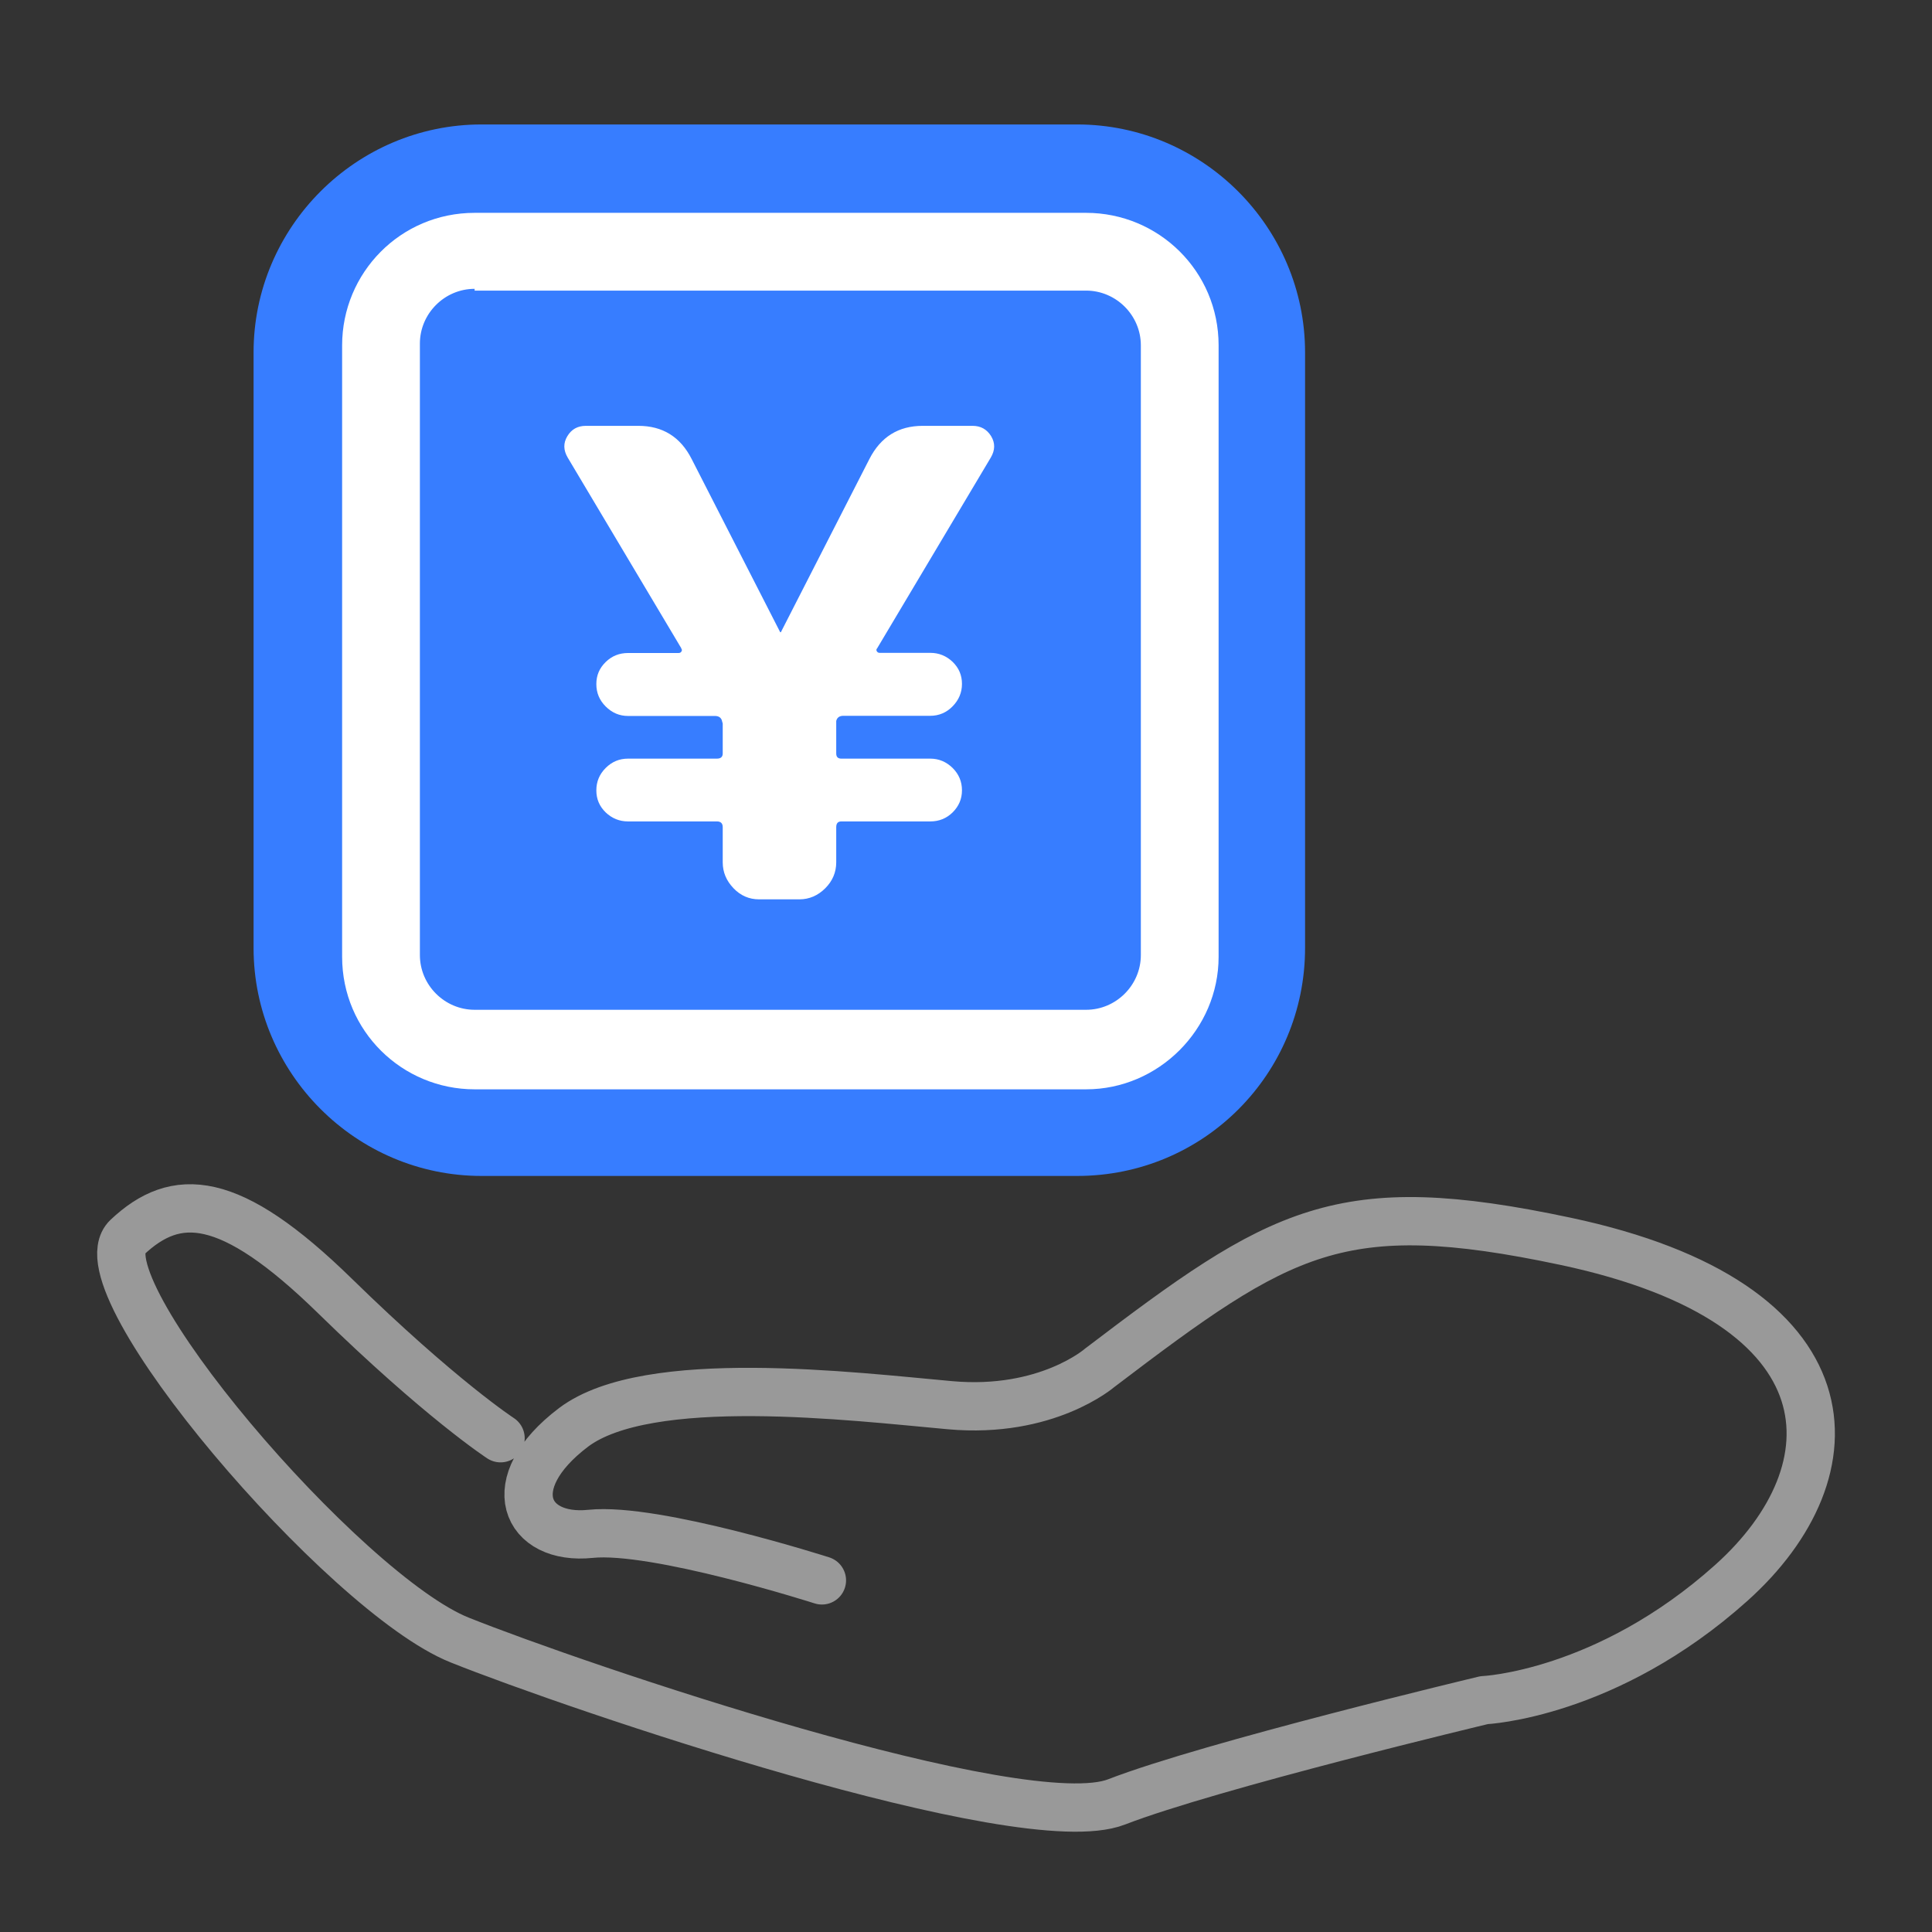 <?xml version="1.0" encoding="UTF-8"?><svg id="Layer_1" xmlns="http://www.w3.org/2000/svg" viewBox="0 0 120 120"><rect x="0" y="0" width="120" height="120" fill="#333333" stroke="none"/><defs><style>.cls-1{fill:#fff;}.cls-2{fill:none;stroke:#999;stroke-linecap:round;stroke-linejoin:round;stroke-width:3px;}.cls-3{fill:#377dff;}</style></defs><path class="cls-2" d="m51.05,98.16s-10.33-3.31-14.37-2.89c-4.04.42-5.67-3.12-1.06-6.61,4.62-3.49,17.38-1.92,23.39-1.38,6.01.54,9.29-2.32,9.29-2.32,11.3-8.59,14.89-10.84,28.94-7.86,18.06,3.83,18.06,14.25,10.3,21.21-7.76,6.96-15.36,7.29-15.36,7.29,0,0-16.97,4.05-22.83,6.32-5.86,2.28-33.67-7.2-40.81-10.06-7.14-2.86-23.67-22.15-20.64-25.01,3.03-2.85,6.34-2.77,12.91,3.65s10.28,8.83,10.28,8.83"/><path class="cls-3" d="m66.9,73.04H29.91c-7.79,0-14.16-6.37-14.16-14.16V21.89c0-7.79,6.37-14.16,14.16-14.16h36.99c7.79,0,14.16,6.37,14.16,14.16v36.99c0,7.79-6.26,14.16-14.16,14.16Z"/><path class="cls-1" d="m67.45,67.66H29.48c-4.5,0-8.23-3.62-8.23-8.23V21.45c0-4.5,3.62-8.23,8.23-8.23h37.98c4.5,0,8.23,3.62,8.23,8.23v37.98c0,4.5-3.73,8.23-8.23,8.23ZM29.48,17.94c-1.87,0-3.4,1.54-3.4,3.4v37.98c0,1.87,1.54,3.4,3.4,3.4h37.98c1.87,0,3.4-1.54,3.4-3.4V21.45c0-1.87-1.54-3.4-3.4-3.4H29.48v-.11Z"/><path class="cls-1" d="m42.32,40.27l-7.06-11.85c-.27-.46-.28-.9-.02-1.33.26-.43.64-.64,1.15-.64h3.26c1.5,0,2.61.68,3.31,2.06l5.48,10.72s.01.04.04.04c.03,0,.04-.01.04-.04l5.48-10.72c.7-1.37,1.8-2.06,3.31-2.06h3.1c.51,0,.89.22,1.15.64.26.43.25.87-.02,1.33l-7.06,11.85c-.05.05-.06.11-.02.18.04.07.1.1.18.1h3.14c.54,0,1,.19,1.39.56.39.38.58.83.58,1.37s-.2,1-.58,1.39-.85.59-1.39.59h-5.4c-.24,0-.39.11-.44.32v2.02c0,.22.11.32.32.32h5.52c.54,0,1,.2,1.39.58.39.39.58.85.58,1.39s-.2.99-.58,1.37c-.39.38-.85.56-1.39.56h-5.52c-.22,0-.32.12-.32.36v2.18c0,.62-.23,1.16-.68,1.61s-.99.69-1.61.69h-2.5c-.62,0-1.15-.23-1.59-.69-.44-.46-.67-.99-.67-1.61v-2.18c0-.24-.12-.36-.36-.36h-5.52c-.54,0-1-.19-1.39-.56-.39-.38-.58-.83-.58-1.37s.19-1,.58-1.39.85-.58,1.39-.58h5.52c.24,0,.36-.11.36-.32v-1.85s0-.05-.02-.08c-.01-.03-.02-.05-.02-.08-.05-.21-.2-.32-.44-.32h-5.4c-.54,0-1-.2-1.39-.59-.39-.39-.58-.85-.58-1.39s.19-.99.58-1.37c.39-.38.85-.56,1.39-.56h3.14c.08,0,.14-.03.18-.1.04-.07.03-.13-.02-.18Z"/></svg>